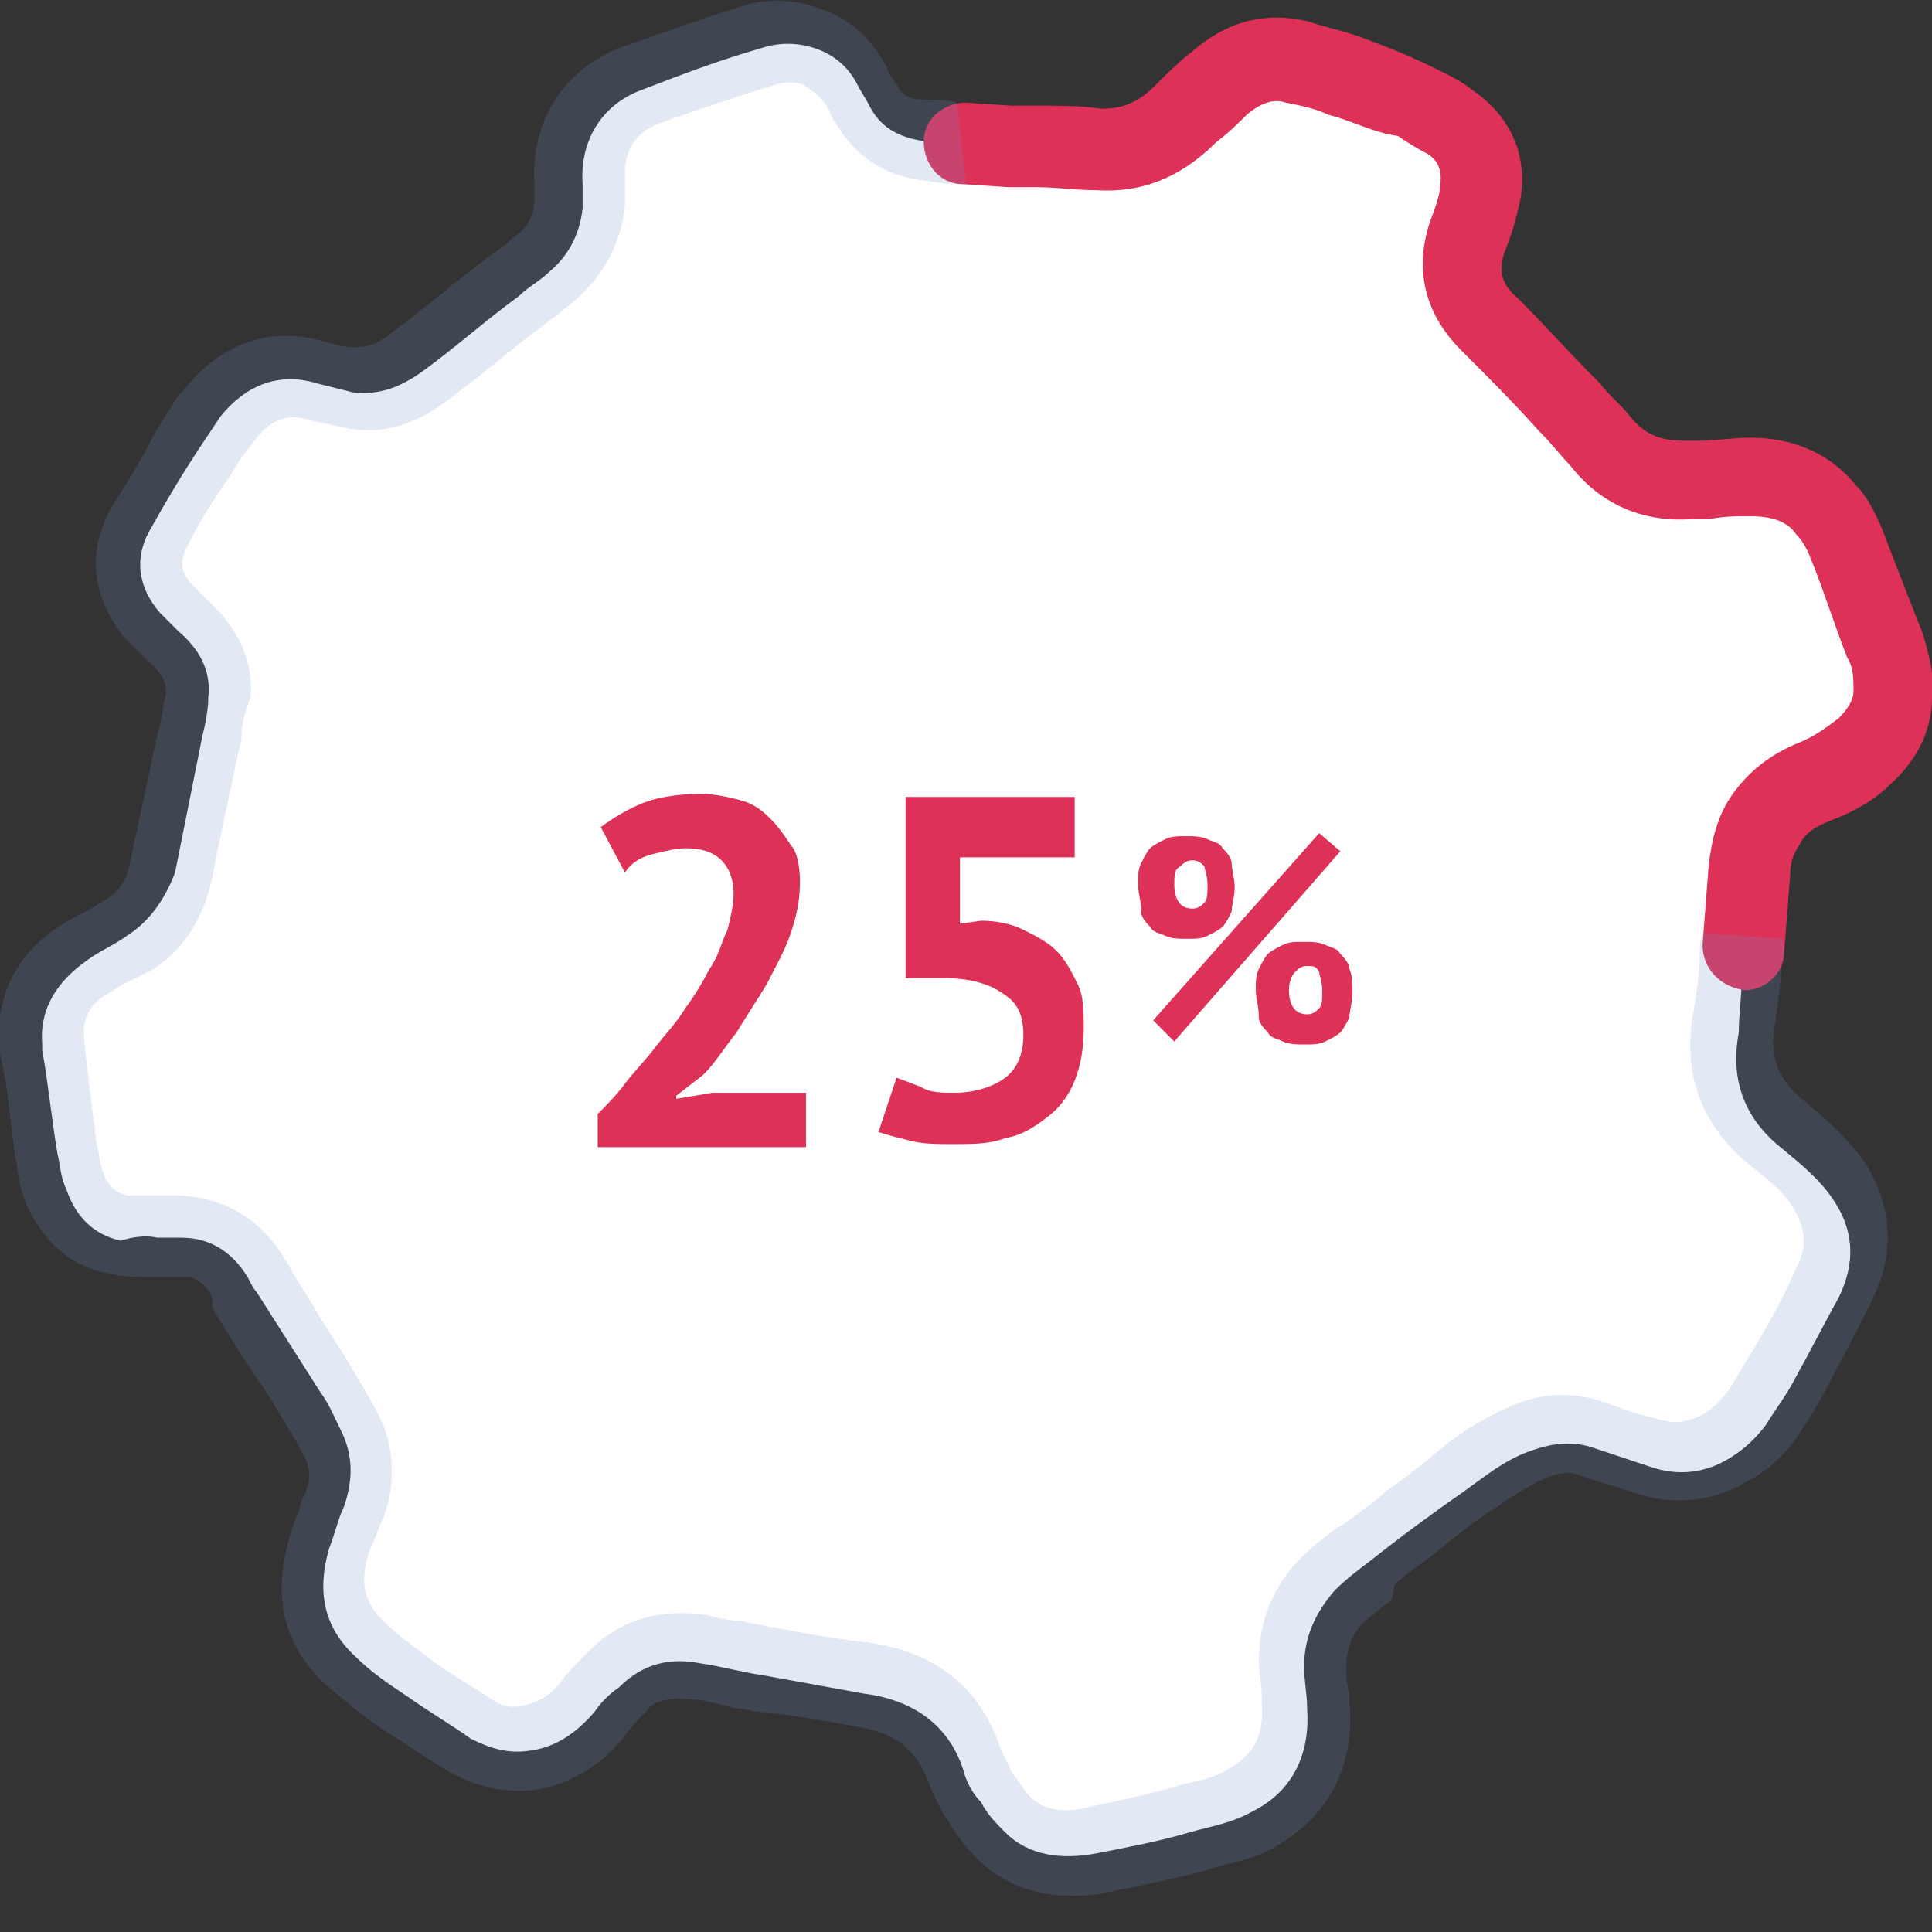 <?xml version="1.0" encoding="utf-8"?>
<!-- Generator: Adobe Illustrator 24.0.0, SVG Export Plug-In . SVG Version: 6.00 Build 0)  -->
<svg version="1.1" id="Layer_1" xmlns="http://www.w3.org/2000/svg" xmlns:xlink="http://www.w3.org/1999/xlink" x="0px" y="0px"
	 viewBox="0 0 64 64" style="enable-background:new 0 0 64 64;" xml:space="preserve">
<rect x="0" y="0" width="64" height="64" fill="#333333" stroke="none"/>
<style type="text/css">
	.st0{fill:#FFFFFF;}
	.st1{fill:#DD3157;}
	.st2{opacity:0.2;fill:#7092CB;}
</style>
<g>
	<path class="st0" d="M57.7,32.3c0-0.3,0-0.6,0.1-0.9c0.1-0.9,0.1-1.7,0.2-2.6c0-0.6,0.2-1.2,0.6-1.7c0.4-0.6,1-1,1.6-1.2
		c0.6-0.3,1.1-0.6,1.6-1c0.6-0.5,0.9-1.1,0.9-1.9c0-0.6-0.1-1.1-0.3-1.6c-0.4-1.2-0.9-2.4-1.4-3.6c-0.1-0.3-0.4-0.7-0.6-1
		c-0.6-0.8-1.5-1.1-2.5-1.1c-0.7,0-1.4,0.1-2.1,0.1c-1.2,0.1-2.1-0.4-2.9-1.3c-0.3-0.4-0.7-0.8-1-1.1c-0.9-0.9-1.7-1.8-2.6-2.7
		c-0.9-0.9-1.1-1.9-0.6-3.1c0.1-0.3,0.2-0.7,0.3-1c0.2-1-0.1-1.9-1-2.5c-0.4-0.2-0.8-0.5-1.2-0.7c-0.8-0.3-1.6-0.7-2.3-1
		C44,2.3,43.5,2.2,43,2c-1-0.3-1.8,0.1-2.6,0.7c-0.4,0.3-0.7,0.7-1.1,1C38.5,4.6,37.6,5,36.4,5c-1-0.1-1.9-0.1-2.9-0.1
		c-0.5,0-1,0-1.5-0.1c-0.4,0-0.8,0-1.2-0.1c-0.9-0.1-1.6-0.4-2-1.2c-0.1-0.2-0.3-0.5-0.4-0.7c-0.3-0.6-0.8-1-1.4-1.2
		c-0.6-0.2-1.2-0.2-1.8,0c-1.4,0.4-2.7,0.9-4,1.4c-1.3,0.5-2,1.7-1.9,3.1c0,0.3,0,0.5,0,0.8c-0.1,0.9-0.5,1.6-1.1,2.1
		c-0.3,0.3-0.7,0.5-1,0.8c-1.1,0.8-2.1,1.7-3.2,2.5c-0.7,0.5-1.4,0.8-2.3,0.7c-0.4-0.1-0.8-0.2-1.2-0.3c-1.3-0.4-2.4,0.1-3.2,1.1
		c-0.2,0.3-0.4,0.6-0.6,0.9c-0.6,0.9-1.2,1.9-1.7,2.8c-0.6,1-0.4,2,0.3,2.8c0.2,0.2,0.4,0.4,0.6,0.6c0.7,0.6,1.1,1.3,1,2.2
		c0,0.4-0.1,0.9-0.2,1.3c-0.3,1.5-0.6,3-0.9,4.5C5.5,29.7,5,30.5,4.2,31c-0.4,0.3-0.9,0.5-1.3,0.8c-1,0.7-1.6,1.6-1.5,2.8
		c0,0,0,0.1,0,0.2c0.2,1.1,0.3,2.2,0.5,3.4c0.1,0.4,0.1,0.8,0.3,1.2c0.3,0.9,0.9,1.5,1.8,1.7C4.3,41,4.8,40.9,5.2,41c0,0,0,0,0,0
		c0.3,0,0.5,0,0.8,0c1,0,1.7,0.5,2.2,1.3c0.1,0.2,0.2,0.4,0.3,0.5c0.7,1.1,1.4,2.2,2.1,3.3c0.3,0.4,0.5,0.9,0.7,1.3
		c0.4,0.8,0.4,1.6,0.1,2.5c-0.2,0.4-0.3,0.9-0.5,1.4c-0.4,1.4-0.2,2.6,0.9,3.6c0.5,0.5,1.1,0.9,1.7,1.3c0.7,0.5,1.4,0.9,2.1,1.4
		c0.6,0.3,1.2,0.5,1.9,0.4c0.9-0.1,1.6-0.6,2.2-1.3c0.2-0.3,0.5-0.6,0.8-0.8c0.8-0.8,1.7-1,2.7-0.8c0.7,0.1,1.4,0.3,2.1,0.4
		c1.1,0.2,2.2,0.4,3.3,0.6c1.6,0.2,2.8,1,3.3,2.5c0.1,0.4,0.3,0.8,0.6,1.1c0.2,0.4,0.5,0.7,0.8,1c0.8,0.8,1.9,0.9,3,0.7
		c1-0.2,2.1-0.4,3.1-0.7c0.7-0.2,1.4-0.3,2.1-0.7c1.4-0.7,1.9-2,1.8-3.4c0-0.5-0.1-0.9-0.1-1.4c0-1,0.4-1.8,1-2.5
		c0.4-0.4,0.8-0.7,1.2-1c1-0.8,2.1-1.6,3.1-2.3c0.7-0.5,1.3-1,2.1-1.3c0.8-0.3,1.5-0.4,2.3-0.1c0.6,0.2,1.2,0.4,1.8,0.6
		c0.9,0.3,1.8,0.2,2.6-0.3c0.5-0.3,0.9-0.7,1.2-1.1c0.3-0.5,0.7-1,1-1.6c0.5-0.9,0.9-1.7,1.4-2.6c0.6-1.2,0.5-2.3-0.2-3.3
		c-0.4-0.6-1-1.1-1.6-1.6c-1.3-1-1.8-2.3-1.5-3.9C57.6,33.6,57.7,33,57.7,32.3z"/>
	<path class="st1" d="M57.8,32.8C57.7,32.8,57.7,32.8,57.8,32.8c-0.8-0.1-1.4-0.7-1.4-1.5l0.2-2.6c0.1-0.9,0.3-1.7,0.8-2.4
		c0.5-0.7,1.2-1.3,2.2-1.7c0.5-0.2,0.9-0.5,1.3-0.8c0.3-0.3,0.5-0.6,0.5-0.9c0-0.4,0-0.8-0.2-1.1c-0.4-1-0.8-2.3-1.3-3.5
		c-0.1-0.2-0.2-0.4-0.4-0.6c-0.2-0.3-0.6-0.6-1.5-0.6c-0.5,0-0.9,0-1.4,0.1l-0.6,0c-1.6,0.1-3-0.5-4-1.8c-0.3-0.3-0.6-0.7-0.9-1
		l-0.1-0.1c-0.8-0.9-1.7-1.8-2.6-2.7c-1.3-1.3-1.6-2.9-0.9-4.6c0.1-0.3,0.2-0.6,0.2-0.8c0.1-0.6-0.1-0.9-0.4-1.1
		c-0.4-0.2-0.7-0.4-1-0.6C45.5,4.4,44.8,4,44,3.8c-0.4-0.2-0.9-0.3-1.4-0.4c-0.3-0.1-0.7-0.1-1.3,0.4c-0.3,0.3-0.6,0.6-1,0.9
		c-1.2,1.2-2.5,1.7-4,1.6c-0.7,0-1.3-0.1-2-0.1c-0.3,0-0.6,0-0.9,0l-1.5-0.1c-0.8,0-1.3-0.7-1.3-1.4c0-0.8,0.7-1.3,1.4-1.3l1.5,0.1
		c0.3,0,0.6,0,0.9,0c0.7,0,1.4,0,2.1,0.1c0.7,0,1.2-0.2,1.8-0.8c0.4-0.4,0.8-0.8,1.2-1.1c1.5-1.3,2.9-1.2,3.8-1
		C43.9,0.9,44.4,1,45,1.2c0.8,0.3,1.6,0.6,2.4,1c0.4,0.2,0.9,0.4,1.4,0.8c1.3,0.9,1.9,2.3,1.5,3.9c-0.1,0.4-0.2,0.8-0.4,1.3
		c-0.3,0.7-0.2,1.2,0.4,1.7c0.9,0.9,1.7,1.8,2.6,2.7l0.1,0.1c0.3,0.4,0.7,0.7,1,1.1c0.5,0.6,1,0.8,1.8,0.8l0.5,0
		c0.5,0,1.1-0.1,1.7-0.1c1.5,0,2.7,0.6,3.5,1.6c0.4,0.4,0.6,0.9,0.8,1.3c0.5,1.3,1,2.6,1.4,3.6c0.2,0.7,0.4,1.4,0.3,2.1
		c0,1.1-0.5,2.1-1.4,2.9c-0.5,0.5-1.2,0.9-2,1.2c-0.5,0.2-0.8,0.4-1,0.8c-0.2,0.3-0.3,0.6-0.3,1l-0.2,2.6
		C59.1,32.2,58.5,32.8,57.8,32.8z"/>
	<path class="st2" d="M35.5,62.8c-1.5,0-2.5-0.6-3.1-1.2c-0.4-0.4-0.8-0.9-1-1.3c-0.3-0.4-0.5-0.9-0.7-1.4c-0.4-1-1.1-1.5-2.3-1.7
		c-1.1-0.2-2.2-0.4-3.3-0.5l-0.1,0c-0.3-0.1-0.7-0.1-1-0.2c-0.4-0.1-0.7-0.2-1.1-0.2c-0.9-0.1-1.3,0.1-1.5,0.4l-0.1,0.1
		c-0.2,0.2-0.4,0.4-0.6,0.7c-0.8,1-1.8,1.6-3,1.8c-1,0.1-1.9-0.1-2.8-0.6c-0.7-0.4-1.4-0.9-2.2-1.4c-0.6-0.4-1.2-0.9-1.8-1.4
		c-1.5-1.3-1.9-3-1.3-5c0.1-0.4,0.3-0.8,0.4-1.2l0.1-0.2c0.2-0.5,0.2-0.9-0.1-1.4c-0.2-0.4-0.4-0.7-0.7-1.2c-0.4-0.7-0.9-1.4-1.3-2
		l-0.8-1.3c-0.1-0.1-0.1-0.2-0.2-0.4C7.1,43.1,7,43,7,42.9c-0.2-0.3-0.4-0.5-0.7-0.6l-1.2,0c-0.1,0-0.2,0-0.3,0
		c-0.3,0-0.7,0-1.1-0.1C2.3,42,1.3,41,0.8,39.7c-0.2-0.5-0.2-1-0.3-1.4c-0.1-0.8-0.2-1.6-0.3-2.4L0,34.9c0-0.1,0-0.1,0-0.2
		c-0.2-1.7,0.6-3.2,2.1-4.1c0.3-0.2,0.6-0.3,0.9-0.5c0.2-0.1,0.3-0.2,0.5-0.3c0.5-0.3,0.7-0.7,0.8-1.2c0.3-1.4,0.6-2.8,0.9-4.2
		L5.3,24c0.1-0.4,0.1-0.7,0.2-1c0-0.3,0-0.6-0.6-1.1l-0.1-0.1c-0.2-0.2-0.4-0.4-0.7-0.7c-1.1-1.4-1.2-2.9-0.4-4.3
		c0.5-0.8,1-1.6,1.4-2.4l0.3-0.5c0.2-0.3,0.4-0.7,0.7-1c1.2-1.5,2.8-2.1,4.6-1.6c0.3,0.1,0.7,0.2,1,0.2c0.3,0,0.7,0,1.3-0.5
		c1.1-0.8,2.1-1.7,3.2-2.5c0.1-0.1,0.3-0.2,0.4-0.3c0.2-0.1,0.3-0.3,0.5-0.4c0.4-0.3,0.6-0.7,0.6-1.2c0-0.2,0-0.4,0-0.6
		c-0.1-2,1-3.7,2.8-4.4c1.4-0.5,2.8-1,4.1-1.4c0.9-0.3,1.8-0.2,2.6,0.1c0.9,0.3,1.6,0.9,2.1,1.8c0.1,0.1,0.1,0.3,0.2,0.4
		c0.1,0.1,0.1,0.2,0.2,0.3c0.2,0.4,0.5,0.5,0.9,0.5c0.4,0,0.8,0,1.1,0.1L32,6.1c-0.4,0-0.8,0-1.2-0.1c-1.3-0.1-2.4-0.7-3.1-1.9
		c-0.1-0.1-0.2-0.3-0.2-0.4c-0.1-0.1-0.1-0.2-0.2-0.3C27,3,26.7,2.9,26.6,2.8c-0.3-0.1-0.6-0.1-0.9,0c-1.3,0.4-2.5,0.8-3.9,1.3
		c-1,0.4-1.1,1.2-1.1,1.7c0,0.4,0,0.7,0,1C20.6,8,20,9.1,19.1,9.9c-0.2,0.2-0.4,0.3-0.6,0.5c-0.1,0.1-0.3,0.2-0.4,0.3
		c-1.1,0.8-2.1,1.7-3.2,2.5c-1,0.8-2.1,1.2-3.3,1c-0.5-0.1-1-0.2-1.4-0.3c-0.7-0.2-1.2,0-1.7,0.6c-0.2,0.3-0.4,0.5-0.6,0.8l-0.3,0.5
		c-0.5,0.7-1,1.5-1.4,2.3c-0.2,0.4-0.3,0.8,0.2,1.3c0.1,0.1,0.2,0.2,0.3,0.3l0.1,0.1c1.1,1,1.6,2.1,1.5,3.3C8.1,23.6,8,24,8,24.5
		l-0.1,0.4c-0.3,1.4-0.6,2.8-0.9,4.3c-0.3,1.3-1,2.4-2.1,3c-0.2,0.1-0.4,0.2-0.6,0.3c-0.3,0.1-0.5,0.3-0.7,0.4
		c-0.7,0.4-0.9,0.9-0.8,1.6l0,0.1l0.1,0.9c0.1,0.8,0.2,1.6,0.3,2.4c0.1,0.3,0.1,0.7,0.2,0.9c0.2,0.6,0.5,0.7,0.8,0.8
		c0.1,0,0.2,0,0.3,0l0.9,0c0.2,0,0.4,0,0.6,0c1.4,0.1,2.5,0.7,3.3,1.9c0.1,0.1,0.1,0.2,0.2,0.3c0,0.1,0.1,0.1,0.1,0.2l0.8,1.3
		c0.4,0.7,0.9,1.4,1.3,2.1c0.3,0.5,0.6,1,0.8,1.4c0.6,1.1,0.6,2.4,0.2,3.5l-0.1,0.2c-0.1,0.3-0.3,0.7-0.4,1c-0.3,1-0.1,1.6,0.5,2.2
		c0.5,0.5,1.1,0.9,1.6,1.3c0.7,0.5,1.4,0.9,2,1.3c0.3,0.2,0.6,0.3,1,0.2c0.5-0.1,0.9-0.3,1.3-0.8c0.2-0.3,0.5-0.6,0.8-0.9l0.1-0.1
		c0.7-0.7,1.9-1.5,3.9-1.2c0.4,0.1,0.8,0.2,1.2,0.2c0.3,0.1,0.6,0.1,0.9,0.2l0.1,0c1,0.2,2.1,0.4,3.1,0.5c2.2,0.3,3.7,1.4,4.4,3.4
		c0.1,0.3,0.3,0.6,0.4,0.9c0.2,0.2,0.4,0.6,0.6,0.8c0.3,0.3,0.8,0.6,1.8,0.4c0.9-0.2,1.9-0.4,3-0.7l0.3-0.1c0.5-0.1,1-0.2,1.5-0.5
		c0.5-0.3,1.2-0.8,1.1-2.1l0-0.3c0-0.4-0.1-0.8-0.1-1.2c0-1.3,0.5-2.5,1.4-3.4c0.4-0.4,0.8-0.7,1.2-1l0.2-0.1c0.5-0.4,1-0.7,1.4-1.1
		c0.6-0.4,1.1-0.8,1.7-1.3c0.7-0.6,1.5-1.1,2.4-1.5c1.1-0.5,2.2-0.5,3.3-0.1c0.5,0.2,1.1,0.4,1.6,0.5c0.6,0.2,1.1,0.1,1.6-0.2
		c0.3-0.2,0.5-0.4,0.8-0.8c0.3-0.5,0.6-1,0.9-1.5c0.6-1,1-1.8,1.3-2.5c0.4-0.7,0.3-1.3-0.1-2c-0.3-0.5-0.8-0.9-1.3-1.3
		c-1.7-1.3-2.4-3.1-2-5.2c0.1-0.7,0.2-1.2,0.2-1.7c0-0.3,0-0.6,0.1-0.9l2.7,0.2c0,0.3,0,0.6-0.1,0.9c0,0.6-0.1,1.2-0.2,1.9
		c-0.2,1.1,0.1,1.9,1,2.6c0.6,0.5,1.3,1.1,1.9,1.9c1,1.5,1.1,3.1,0.3,4.7c-0.4,0.8-0.8,1.6-1.4,2.7c-0.3,0.6-0.6,1.1-1,1.7
		c-0.4,0.6-1,1.2-1.6,1.5c-1.1,0.7-2.4,0.9-3.7,0.5c-0.6-0.2-1.3-0.4-1.9-0.6c-0.4-0.2-0.8-0.1-1.3,0.1c-0.6,0.3-1.2,0.7-1.8,1.1
		c-0.6,0.4-1.1,0.8-1.7,1.3c-0.5,0.4-1,0.7-1.4,1.1L46.1,53c-0.3,0.2-0.6,0.5-0.9,0.7c-0.4,0.4-0.6,0.9-0.6,1.5c0,0.3,0,0.6,0.1,0.9
		l0,0.3c0.2,2.1-0.7,3.8-2.5,4.8c-0.7,0.4-1.4,0.5-2.1,0.7l-0.3,0.1c-1.2,0.3-2.2,0.5-3.2,0.7C36.2,62.8,35.8,62.8,35.5,62.8z"/>
</g>
<g>
	<path class="st1" d="M26.5,29.2c0,0.6-0.1,1.1-0.3,1.7c-0.2,0.6-0.5,1.1-0.8,1.7c-0.3,0.5-0.7,1.1-1,1.6c-0.4,0.5-0.7,1-1.1,1.4
		l-0.9,0.7v0.1l1.2-0.2h3.1v1.8h-6.9v-1.1c0.3-0.3,0.6-0.6,0.9-1c0.3-0.4,0.7-0.8,1-1.2c0.3-0.4,0.7-0.8,1-1.3
		c0.3-0.4,0.6-0.9,0.8-1.3c0.3-0.4,0.4-0.9,0.6-1.3c0.1-0.4,0.2-0.8,0.2-1.2c0-0.4-0.1-0.8-0.4-1.1c-0.3-0.3-0.7-0.4-1.2-0.4
		c-0.3,0-0.7,0.1-1.1,0.2c-0.4,0.1-0.7,0.3-0.9,0.6l-0.8-1.5c0.4-0.3,0.9-0.6,1.4-0.8c0.5-0.2,1.2-0.3,1.9-0.3
		c0.5,0,0.9,0.1,1.3,0.2c0.4,0.1,0.7,0.3,1,0.6c0.3,0.3,0.5,0.6,0.7,0.9C26.4,28.2,26.5,28.7,26.5,29.2z"/>
	<path class="st1" d="M31.6,36.2c0.7,0,1.3-0.2,1.7-0.5c0.4-0.3,0.6-0.8,0.6-1.4c0-0.7-0.2-1.1-0.7-1.4c-0.4-0.3-1.1-0.5-1.9-0.5
		l-1.3,0v-6h5.6v2h-3.8v2.2l0.7-0.1c0.5,0,1,0.1,1.4,0.3c0.4,0.2,0.8,0.4,1.1,0.7c0.3,0.3,0.5,0.7,0.7,1.1c0.2,0.4,0.2,0.9,0.2,1.5
		c0,0.6-0.1,1.2-0.3,1.7c-0.2,0.5-0.5,0.9-0.9,1.2c-0.4,0.3-0.8,0.6-1.4,0.7c-0.5,0.2-1.1,0.2-1.7,0.2c-0.5,0-1,0-1.4-0.1
		c-0.4-0.1-0.8-0.2-1.1-0.3l0.6-1.8c0.3,0.1,0.5,0.2,0.8,0.3C30.8,36.2,31.2,36.2,31.6,36.2z"/>
	<path class="st1" d="M37.7,29.3c0-0.3,0-0.5,0.1-0.7c0.1-0.2,0.2-0.4,0.3-0.5c0.1-0.1,0.3-0.2,0.5-0.3c0.2-0.1,0.4-0.1,0.7-0.1
		c0.2,0,0.5,0,0.7,0.1c0.2,0.1,0.4,0.1,0.5,0.3c0.1,0.1,0.3,0.3,0.3,0.5s0.1,0.5,0.1,0.8c0,0.3-0.1,0.6-0.1,0.8
		c-0.1,0.2-0.2,0.4-0.3,0.5c-0.1,0.1-0.3,0.2-0.5,0.3c-0.2,0.1-0.4,0.1-0.7,0.1c-0.2,0-0.5,0-0.7-0.1c-0.2-0.1-0.4-0.1-0.5-0.3
		c-0.1-0.1-0.3-0.3-0.3-0.5C37.8,29.8,37.7,29.6,37.7,29.3z M43.7,27.6l0.7,0.6l-5.5,6.3l-0.7-0.7L43.7,27.6z M38.9,29.3
		c0,0.5,0.2,0.8,0.6,0.8c0.2,0,0.3-0.1,0.4-0.2c0.1-0.1,0.1-0.3,0.1-0.6c0-0.3-0.1-0.5-0.1-0.6c-0.1-0.1-0.2-0.2-0.4-0.2
		c-0.2,0-0.3,0.1-0.4,0.2C38.9,28.8,38.9,29,38.9,29.3z M41.6,32.8c0-0.3,0-0.5,0.1-0.7c0.1-0.2,0.2-0.4,0.3-0.5
		c0.1-0.1,0.3-0.2,0.5-0.3c0.2-0.1,0.4-0.1,0.7-0.1c0.2,0,0.5,0,0.7,0.1c0.2,0.1,0.4,0.1,0.5,0.3c0.1,0.1,0.3,0.3,0.3,0.5
		c0.1,0.2,0.1,0.5,0.1,0.8c0,0.3-0.1,0.6-0.1,0.8c-0.1,0.2-0.2,0.4-0.3,0.5c-0.1,0.1-0.3,0.2-0.5,0.3c-0.2,0.1-0.4,0.1-0.7,0.1
		c-0.2,0-0.5,0-0.7-0.1c-0.2-0.1-0.4-0.1-0.5-0.3c-0.1-0.1-0.3-0.3-0.3-0.5C41.7,33.3,41.6,33.1,41.6,32.8z M42.7,32.8
		c0,0.5,0.2,0.8,0.6,0.8c0.2,0,0.3-0.1,0.4-0.2c0.1-0.1,0.1-0.3,0.1-0.6c0-0.3-0.1-0.5-0.1-0.6C43.6,32,43.5,32,43.3,32
		c-0.2,0-0.3,0.1-0.4,0.2C42.8,32.3,42.7,32.5,42.7,32.8z"/>
</g>
</svg>
